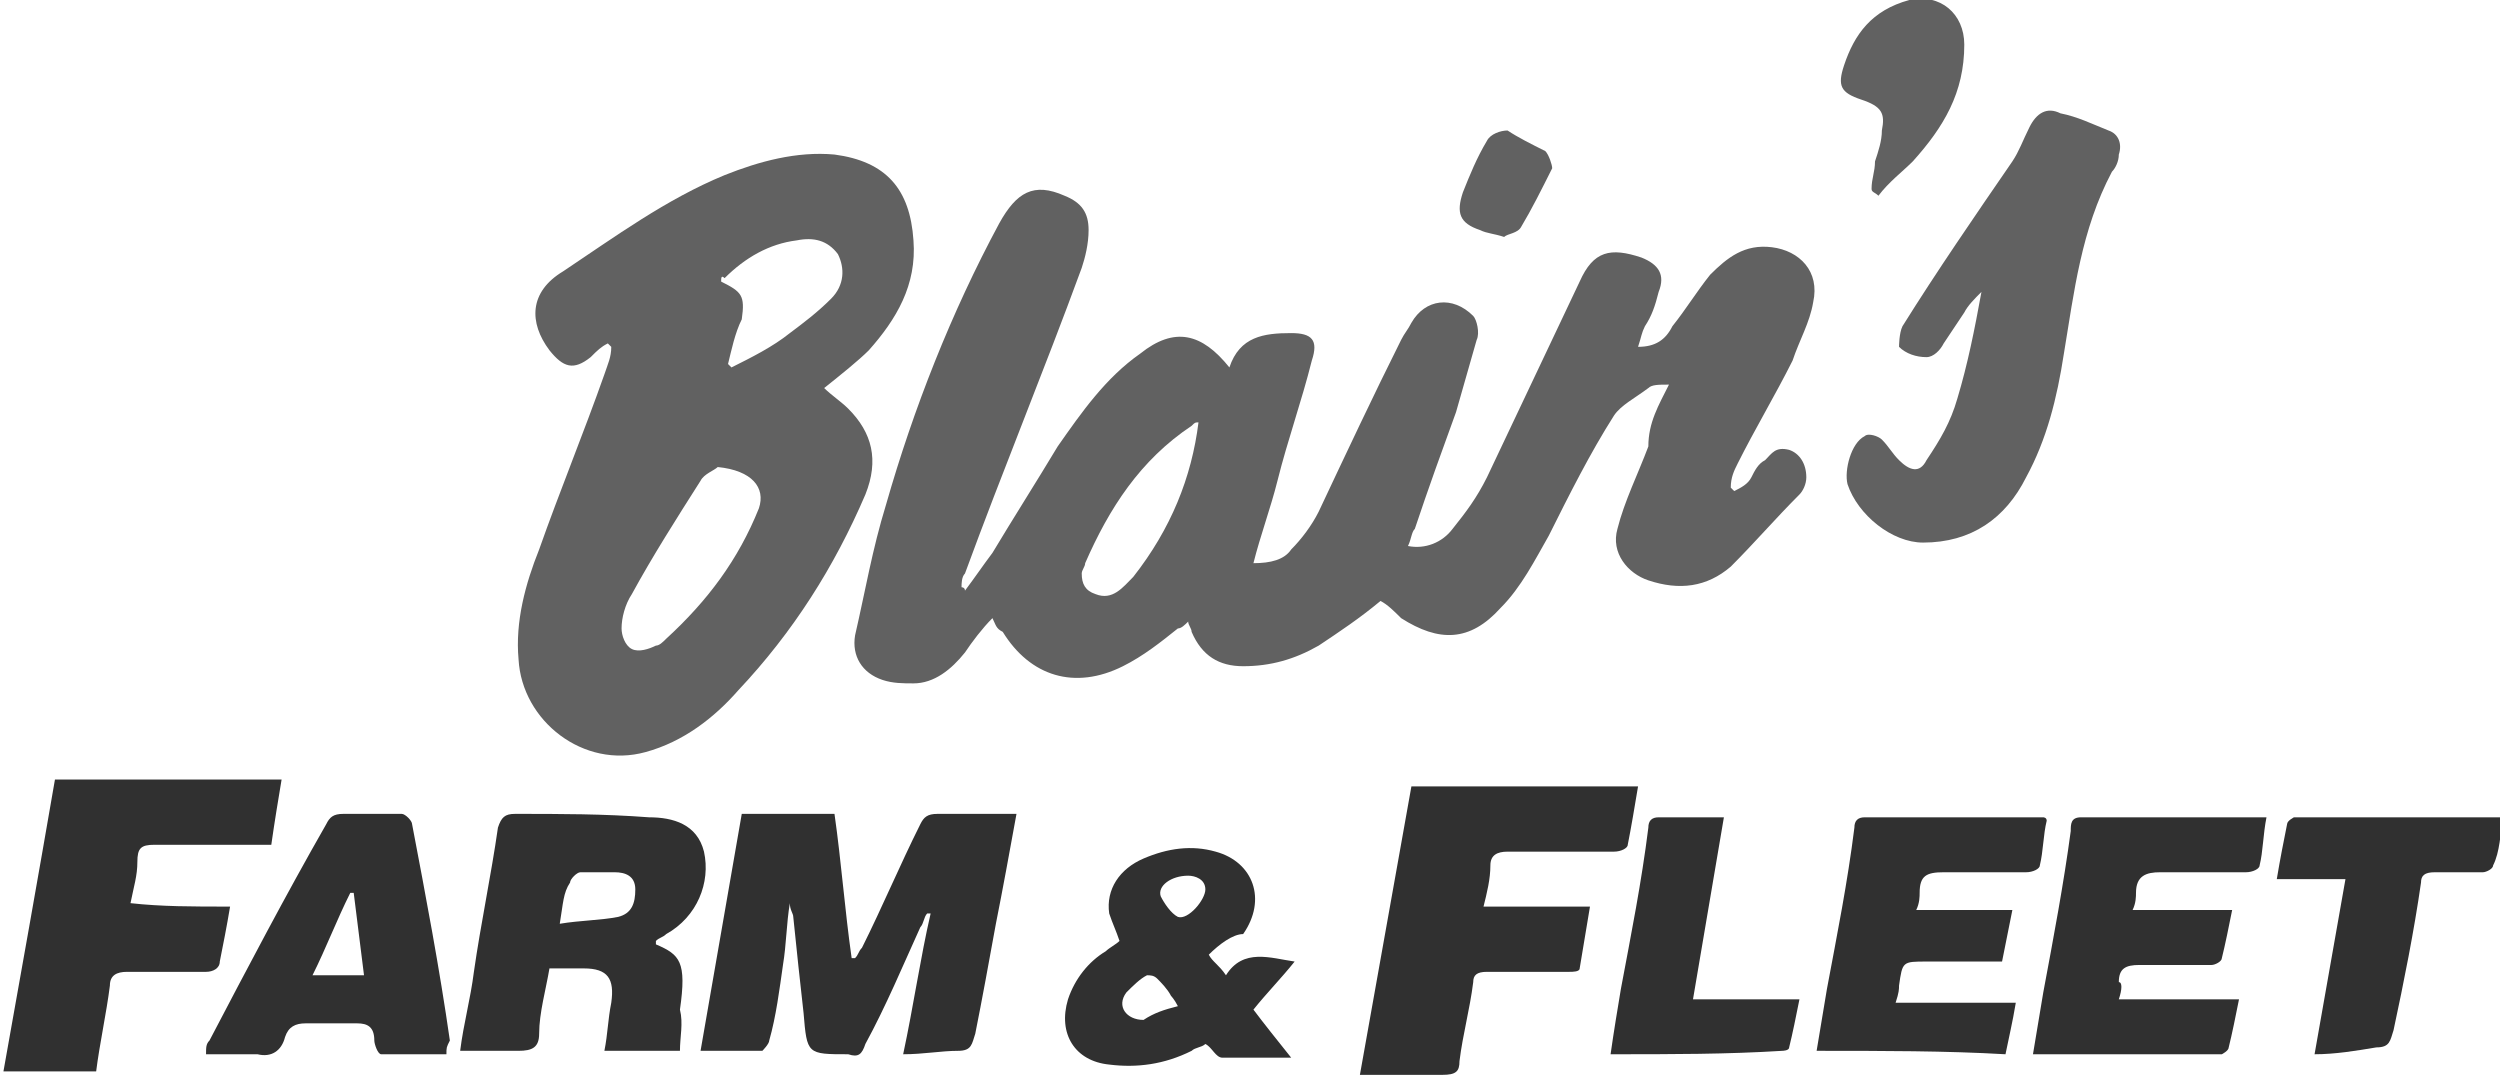 <?xml version="1.0" encoding="UTF-8"?>
<!-- Generator: Adobe Illustrator 27.2.0, SVG Export Plug-In . SVG Version: 6.00 Build 0)  -->
<svg xmlns="http://www.w3.org/2000/svg" xmlns:xlink="http://www.w3.org/1999/xlink" version="1.1" id="a" x="0px" y="0px" viewBox="0 0 72.8 31.4" style="enable-background:new 0 0 72.8 31.4;" xml:space="preserve">
<style type="text/css">
	.st0{fill:#616161;}
	.st1{fill:#303030;}
</style>
<g>
	<path class="st0" d="M48.6,11.2c-0.3,0-0.5,0-0.6,0.1c-0.4,0.3-0.8,0.5-1,0.8c-0.7,1.1-1.3,2.3-1.9,3.5c-0.4,0.7-0.8,1.5-1.4,2.1   c-0.9,1-1.8,1-2.9,0.3c-0.2-0.2-0.4-0.4-0.6-0.5c-0.6,0.5-1.2,0.9-1.8,1.3c-0.7,0.4-1.4,0.6-2.2,0.6c-0.7,0-1.2-0.3-1.5-1   c0-0.1-0.1-0.2-0.1-0.3c-0.1,0.1-0.2,0.2-0.3,0.2c-0.5,0.4-1,0.8-1.6,1.1c-1.4,0.7-2.7,0.3-3.5-1C29,18.3,29,18.2,28.9,18   c-0.3,0.3-0.6,0.7-0.8,1c-0.4,0.5-0.9,0.9-1.5,0.9c-0.3,0-0.6,0-0.9-0.1c-0.6-0.2-0.9-0.7-0.8-1.3c0.3-1.3,0.5-2.5,0.9-3.8   c0.8-2.8,1.9-5.6,3.3-8.2c0.5-0.9,1-1.2,1.9-0.8c0.5,0.2,0.7,0.5,0.7,1c0,0.4-0.1,0.8-0.2,1.1c-1.1,3-2.3,5.9-3.4,8.9   c-0.1,0.1-0.1,0.3-0.1,0.4c0,0,0.1,0,0.1,0.1c0.3-0.4,0.5-0.7,0.8-1.1c0.6-1,1.3-2.1,1.9-3.1c0.7-1,1.4-2,2.4-2.7   c1-0.8,1.8-0.6,2.6,0.4c0.3-0.9,1-1,1.8-1c0.6,0,0.8,0.2,0.6,0.8c-0.3,1.2-0.7,2.3-1,3.5c-0.2,0.8-0.5,1.6-0.7,2.4   c0.5,0,0.9-0.1,1.1-0.4c0.3-0.3,0.6-0.7,0.8-1.1c0.8-1.7,1.6-3.4,2.4-5c0.1-0.2,0.2-0.3,0.3-0.5c0.4-0.7,1.2-0.8,1.8-0.2   c0.1,0.1,0.2,0.5,0.1,0.7c-0.2,0.7-0.4,1.4-0.6,2.1c-0.4,1.1-0.8,2.2-1.2,3.4c-0.1,0.1-0.1,0.3-0.2,0.5c0.5,0.1,1-0.1,1.3-0.5   c0.4-0.5,0.7-0.9,1-1.5c0.9-1.9,1.8-3.8,2.7-5.7c0.4-0.9,0.9-1,1.8-0.7c0.5,0.2,0.7,0.5,0.5,1c-0.1,0.4-0.2,0.7-0.4,1   c-0.1,0.2-0.1,0.3-0.2,0.6c0.5,0,0.8-0.2,1-0.6c0.4-0.5,0.7-1,1.1-1.5c0.5-0.5,1-0.9,1.8-0.8c0.8,0.1,1.4,0.7,1.2,1.6   c-0.1,0.6-0.4,1.1-0.6,1.7c-0.5,1-1.1,2-1.6,3c-0.1,0.2-0.2,0.4-0.2,0.7c0,0,0.1,0.1,0.1,0.1c0.2-0.1,0.4-0.2,0.5-0.4   c0.1-0.2,0.2-0.4,0.4-0.5c0.2-0.2,0.3-0.4,0.7-0.3c0.3,0.1,0.5,0.4,0.5,0.8c0,0.2-0.1,0.4-0.2,0.5c-0.7,0.7-1.3,1.4-2,2.1   c-0.7,0.6-1.5,0.7-2.4,0.4c-0.6-0.2-1.1-0.8-0.9-1.5c0.2-0.8,0.6-1.6,0.9-2.4C48,12.3,48.3,11.8,48.6,11.2z M34.9,12.3   c-0.1,0-0.1,0-0.2,0.1c-1.5,1-2.4,2.4-3.1,4c0,0.1-0.1,0.2-0.1,0.3c0,0.3,0.1,0.5,0.4,0.6c0.5,0.2,0.8-0.2,1.1-0.5   C34.1,15.4,34.7,13.9,34.9,12.3z"></path>
	<path class="st0" d="M24,11.3c0.2,0.2,0.5,0.4,0.7,0.6c0.7,0.7,0.9,1.5,0.5,2.5c-0.9,2.1-2.1,4-3.7,5.7c-0.7,0.8-1.6,1.5-2.7,1.8   c-1.8,0.5-3.6-0.9-3.7-2.7c-0.1-1.1,0.2-2.2,0.6-3.2c0.6-1.7,1.3-3.4,1.9-5.1c0.1-0.3,0.2-0.5,0.2-0.8c0,0-0.1-0.1-0.1-0.1   c-0.2,0.1-0.3,0.2-0.5,0.4c-0.5,0.4-0.8,0.3-1.2-0.2c-0.6-0.8-0.6-1.7,0.4-2.3c1.5-1,3-2.1,4.7-2.8c1-0.4,2.1-0.7,3.2-0.6   c1.5,0.2,2.2,1,2.3,2.5c0.1,1.3-0.5,2.3-1.3,3.2C25,10.5,24.5,10.9,24,11.3z M20.9,13.6c-0.1,0.1-0.4,0.2-0.5,0.4   c-0.7,1.1-1.4,2.2-2,3.3c-0.2,0.3-0.3,0.7-0.3,1c0,0.2,0.1,0.5,0.3,0.6c0.2,0.1,0.5,0,0.7-0.1c0.1,0,0.2-0.1,0.3-0.2   c1.2-1.1,2.1-2.3,2.7-3.8C22.3,14.2,21.9,13.7,20.9,13.6z M21.2,10.6c0,0,0.1,0.1,0.1,0.1c0.6-0.3,1.2-0.6,1.7-1   c0.4-0.3,0.8-0.6,1.2-1c0.4-0.4,0.4-0.9,0.2-1.3c-0.3-0.4-0.7-0.5-1.2-0.4c-0.8,0.1-1.5,0.5-2.1,1.1C21,8,21,8.1,21,8.2   c0.6,0.3,0.7,0.4,0.6,1.1C21.4,9.7,21.3,10.2,21.2,10.6z"></path>
	<path class="st0" d="M57.7,8.5c-0.2,0.2-0.4,0.4-0.5,0.6c-0.2,0.3-0.4,0.6-0.6,0.9c-0.1,0.2-0.3,0.4-0.5,0.4   c-0.3,0-0.6-0.1-0.8-0.3c0,0,0-0.4,0.1-0.6c1-1.6,2.1-3.2,3.2-4.8c0.2-0.3,0.3-0.6,0.5-1c0.2-0.4,0.5-0.6,0.9-0.4   c0.5,0.1,0.9,0.3,1.4,0.5c0.3,0.1,0.4,0.4,0.3,0.7c0,0.2-0.1,0.4-0.2,0.5c-0.9,1.7-1.1,3.5-1.4,5.3c-0.2,1.3-0.5,2.5-1.1,3.6   c-0.6,1.2-1.6,1.9-3,1.9c-0.9,0-1.9-0.8-2.2-1.7c-0.1-0.4,0.1-1.2,0.5-1.4c0.1-0.1,0.4,0,0.5,0.1c0.2,0.2,0.3,0.4,0.5,0.6   c0.3,0.3,0.6,0.4,0.8,0c0.4-0.6,0.7-1.1,0.9-1.8c0.3-1,0.5-2,0.7-3.1C57.8,8.5,57.8,8.5,57.7,8.5z"></path>
	<path class="st0" d="M54.5,5.5c0-0.3,0.1-0.5,0.1-0.8c0.1-0.3,0.2-0.6,0.2-0.9c0.1-0.5,0-0.7-0.6-0.9c-0.6-0.2-0.7-0.4-0.5-1   C54,1,54.5,0.3,55.6,0c0.9-0.2,1.6,0.4,1.6,1.3c0,1.4-0.6,2.4-1.5,3.4c-0.3,0.3-0.7,0.6-1,1C54.6,5.6,54.5,5.6,54.5,5.5z"></path>
	<path class="st0" d="M43.8,6.9c-0.3-0.1-0.5-0.1-0.7-0.2c-0.6-0.2-0.7-0.5-0.5-1.1c0.2-0.5,0.4-1,0.7-1.5c0.1-0.2,0.4-0.3,0.6-0.3   C44.2,4,44.6,4.2,45,4.4c0.1,0.1,0.2,0.4,0.2,0.5c-0.3,0.6-0.6,1.2-0.9,1.7C44.2,6.8,43.9,6.8,43.8,6.9z"></path>
</g>
<path class="st1" d="M26.3,30.7c0.3-1.4,0.5-2.8,0.8-4.1c0,0,0,0-0.1,0c-0.1,0.1-0.1,0.3-0.2,0.4c-0.5,1.1-1,2.3-1.6,3.4  c-0.1,0.3-0.2,0.4-0.5,0.3c0,0,0,0,0,0c-1.2,0-1.2,0-1.3-1.2c-0.1-0.9-0.2-1.8-0.3-2.8c0-0.1-0.1-0.2-0.1-0.4  c-0.1,0.6-0.1,1.2-0.2,1.8c-0.1,0.7-0.2,1.5-0.4,2.2c0,0.1-0.2,0.3-0.2,0.3c-0.6,0-1.2,0-1.8,0c0.4-2.3,0.8-4.6,1.2-6.9  c0.9,0,1.8,0,2.7,0c0.2,1.4,0.3,2.8,0.5,4.2c0,0,0.1,0,0.1,0c0.1-0.1,0.1-0.2,0.2-0.3c0.6-1.2,1.1-2.4,1.7-3.6  c0.1-0.2,0.2-0.3,0.5-0.3c0.8,0,1.5,0,2.3,0c-0.2,1.1-0.4,2.2-0.6,3.2c-0.2,1.1-0.4,2.2-0.6,3.2c-0.1,0.3-0.1,0.5-0.5,0.5  C27.4,30.6,26.9,30.7,26.3,30.7z"></path>
<path class="st1" d="M41.1,22.9c2.2,0,4.4,0,6.6,0c-0.1,0.6-0.2,1.2-0.3,1.7c0,0.1-0.2,0.2-0.4,0.2c-1,0-2.1,0-3.1,0  c-0.3,0-0.5,0.1-0.5,0.4c0,0.4-0.1,0.8-0.2,1.2c1,0,2,0,3.1,0c-0.1,0.6-0.2,1.2-0.3,1.8c0,0.1-0.2,0.1-0.3,0.1c-0.8,0-1.6,0-2.4,0  c-0.3,0-0.4,0.1-0.4,0.3c-0.1,0.8-0.3,1.5-0.4,2.3c0,0.3-0.1,0.4-0.5,0.4c-0.8,0-1.5,0-2.4,0C40.1,28.5,40.6,25.7,41.1,22.9z"></path>
<path class="st1" d="M6.7,26.4c-0.1,0.6-0.2,1.1-0.3,1.6c0,0.2-0.2,0.3-0.4,0.3c-0.8,0-1.5,0-2.3,0c-0.3,0-0.5,0.1-0.5,0.4  c-0.1,0.8-0.3,1.7-0.4,2.5c-0.9,0-1.8,0-2.7,0c0.5-2.8,1-5.6,1.5-8.5c2.2,0,4.4,0,6.6,0c-0.1,0.6-0.2,1.2-0.3,1.9  c-0.3,0-0.6,0-0.9,0c-0.8,0-1.7,0-2.5,0c-0.4,0-0.5,0.1-0.5,0.5c0,0.4-0.1,0.7-0.2,1.2C4.7,26.4,5.6,26.4,6.7,26.4z"></path>
<path class="st1" d="M19.8,30.6c-0.6,0-1.3,0-2.2,0c0.1-0.5,0.1-0.9,0.2-1.4c0.1-0.7-0.1-1-0.8-1c-0.3,0-0.6,0-1,0  c-0.1,0.6-0.3,1.3-0.3,1.9c0,0.4-0.2,0.5-0.6,0.5c-0.6,0-1.1,0-1.7,0c0.1-0.8,0.3-1.5,0.4-2.3c0.2-1.4,0.5-2.8,0.7-4.2  c0.1-0.3,0.2-0.4,0.5-0.4c1.3,0,2.6,0,3.9,0.1c0.7,0,1.4,0.2,1.6,1c0.2,0.9-0.2,1.9-1.1,2.4c-0.1,0.1-0.2,0.1-0.3,0.2  c0,0,0,0.1,0,0.1c0.7,0.3,0.9,0.5,0.7,1.9C19.9,29.8,19.8,30.2,19.8,30.6z M16.3,26.9c0.6-0.1,1.2-0.1,1.7-0.2  c0.4-0.1,0.5-0.4,0.5-0.8c0-0.4-0.3-0.5-0.6-0.5c-0.3,0-0.7,0-1,0c-0.1,0-0.3,0.2-0.3,0.3C16.4,26,16.4,26.3,16.3,26.9z"></path>
<path class="st1" d="M52.9,30.6c0.1-0.6,0.2-1.2,0.3-1.8c0.3-1.6,0.6-3.1,0.8-4.7c0-0.2,0.1-0.3,0.3-0.3c1.7,0,3.4,0,5.2,0  c0,0,0.1,0,0.1,0.1c-0.1,0.4-0.1,0.9-0.2,1.3c0,0.1-0.2,0.2-0.4,0.2c-0.8,0-1.6,0-2.4,0c-0.5,0-0.7,0.1-0.7,0.6c0,0.1,0,0.3-0.1,0.5  c1,0,1.9,0,2.8,0c-0.1,0.5-0.2,1-0.3,1.5c-0.7,0-1.5,0-2.2,0c-0.7,0-0.7,0-0.8,0.7c0,0.1,0,0.2-0.1,0.5c1.2,0,2.3,0,3.5,0  c-0.1,0.6-0.2,1-0.3,1.5C56.7,30.6,54.8,30.6,52.9,30.6z"></path>
<path class="st1" d="M61.7,29.1c1.2,0,2.3,0,3.5,0c-0.1,0.5-0.2,1-0.3,1.4c0,0.1-0.2,0.2-0.2,0.2c-1.8,0-3.6,0-5.5,0  c0.1-0.6,0.2-1.2,0.3-1.8c0.3-1.6,0.6-3.2,0.8-4.7c0-0.2,0-0.4,0.3-0.4c1.8,0,3.5,0,5.4,0c-0.1,0.5-0.1,1-0.2,1.4  c0,0.1-0.2,0.2-0.4,0.2c-0.8,0-1.7,0-2.5,0c-0.4,0-0.7,0.1-0.7,0.6c0,0.1,0,0.3-0.1,0.5c1,0,1.9,0,2.9,0c-0.1,0.5-0.2,1-0.3,1.4  c0,0.1-0.2,0.2-0.3,0.2c-0.7,0-1.4,0-2.1,0c-0.4,0-0.6,0.1-0.6,0.5C61.8,28.6,61.8,28.8,61.7,29.1z"></path>
<path class="st1" d="M13,30.7c-0.7,0-1.3,0-1.9,0c-0.1,0-0.2-0.3-0.2-0.4c0-0.4-0.2-0.5-0.5-0.5c-0.5,0-1,0-1.5,0  c-0.3,0-0.5,0.1-0.6,0.4c-0.1,0.4-0.4,0.6-0.8,0.5c-0.5,0-1,0-1.5,0C6,30.5,6,30.4,6.1,30.3c1.1-2.1,2.2-4.2,3.4-6.3  c0.1-0.2,0.2-0.3,0.5-0.3c0.6,0,1.1,0,1.7,0c0.1,0,0.3,0.2,0.3,0.3c0.4,2.1,0.8,4.2,1.1,6.3C13,30.5,13,30.5,13,30.7z M10.6,28.4  c-0.1-0.8-0.2-1.6-0.3-2.4c0,0-0.1,0-0.1,0c-0.4,0.8-0.7,1.6-1.1,2.4C9.7,28.4,10.1,28.4,10.6,28.4z"></path>
<path class="st1" d="M35.2,27.8c0.1,0.2,0.3,0.3,0.5,0.6c0.5-0.8,1.3-0.5,2-0.4c-0.4,0.5-0.8,0.9-1.2,1.4c0.3,0.4,0.7,0.9,1.1,1.4  c-0.7,0-1.4,0-2,0c-0.2,0-0.3-0.3-0.5-0.4c-0.1,0.1-0.3,0.1-0.4,0.2c-0.8,0.4-1.6,0.5-2.4,0.4c-1-0.1-1.5-0.9-1.2-1.9  c0.2-0.6,0.6-1.1,1.1-1.4c0.1-0.1,0.3-0.2,0.4-0.3c-0.1-0.3-0.2-0.5-0.3-0.8c-0.1-0.7,0.3-1.3,1-1.6c0.7-0.3,1.4-0.4,2.1-0.2  c1.1,0.3,1.5,1.4,0.8,2.4C35.9,27.2,35.5,27.5,35.2,27.8z M34.3,29.3c-0.1-0.2-0.2-0.3-0.2-0.3c-0.1-0.2-0.3-0.4-0.4-0.5  c-0.1-0.1-0.2-0.1-0.3-0.1c-0.2,0.1-0.4,0.3-0.6,0.5c-0.3,0.4,0,0.8,0.5,0.8C33.6,29.5,33.9,29.4,34.3,29.3z M34.6,25.5  c-0.5,0-0.9,0.3-0.8,0.6c0.1,0.2,0.3,0.5,0.5,0.6c0.3,0.1,0.8-0.5,0.8-0.8C35.1,25.6,34.8,25.5,34.6,25.5z"></path>
<path class="st1" d="M67.4,30.7c0.3-1.7,0.6-3.4,0.9-5.1c-0.7,0-1.3,0-2,0c0.1-0.6,0.2-1.1,0.3-1.6c0-0.1,0.2-0.2,0.2-0.2  c2,0,4,0,6,0c0,0,0,0,0.1,0c-0.1,0.5-0.1,1-0.3,1.4c0,0.1-0.2,0.2-0.3,0.2c-0.5,0-0.9,0-1.4,0c-0.3,0-0.4,0.1-0.4,0.3  c-0.2,1.4-0.5,2.9-0.8,4.3c-0.1,0.3-0.1,0.5-0.5,0.5C68.6,30.6,68,30.7,67.4,30.7z"></path>
<path class="st1" d="M46.9,30.7c0.1-0.7,0.2-1.3,0.3-1.9c0.3-1.6,0.6-3.1,0.8-4.7c0-0.2,0.1-0.3,0.3-0.3c0.6,0,1.3,0,1.9,0  c-0.3,1.8-0.6,3.5-0.9,5.3c1,0,2,0,3.1,0c-0.1,0.5-0.2,1-0.3,1.4c0,0.1-0.2,0.1-0.2,0.1C50.3,30.7,48.7,30.7,46.9,30.7z"></path>
</svg>
